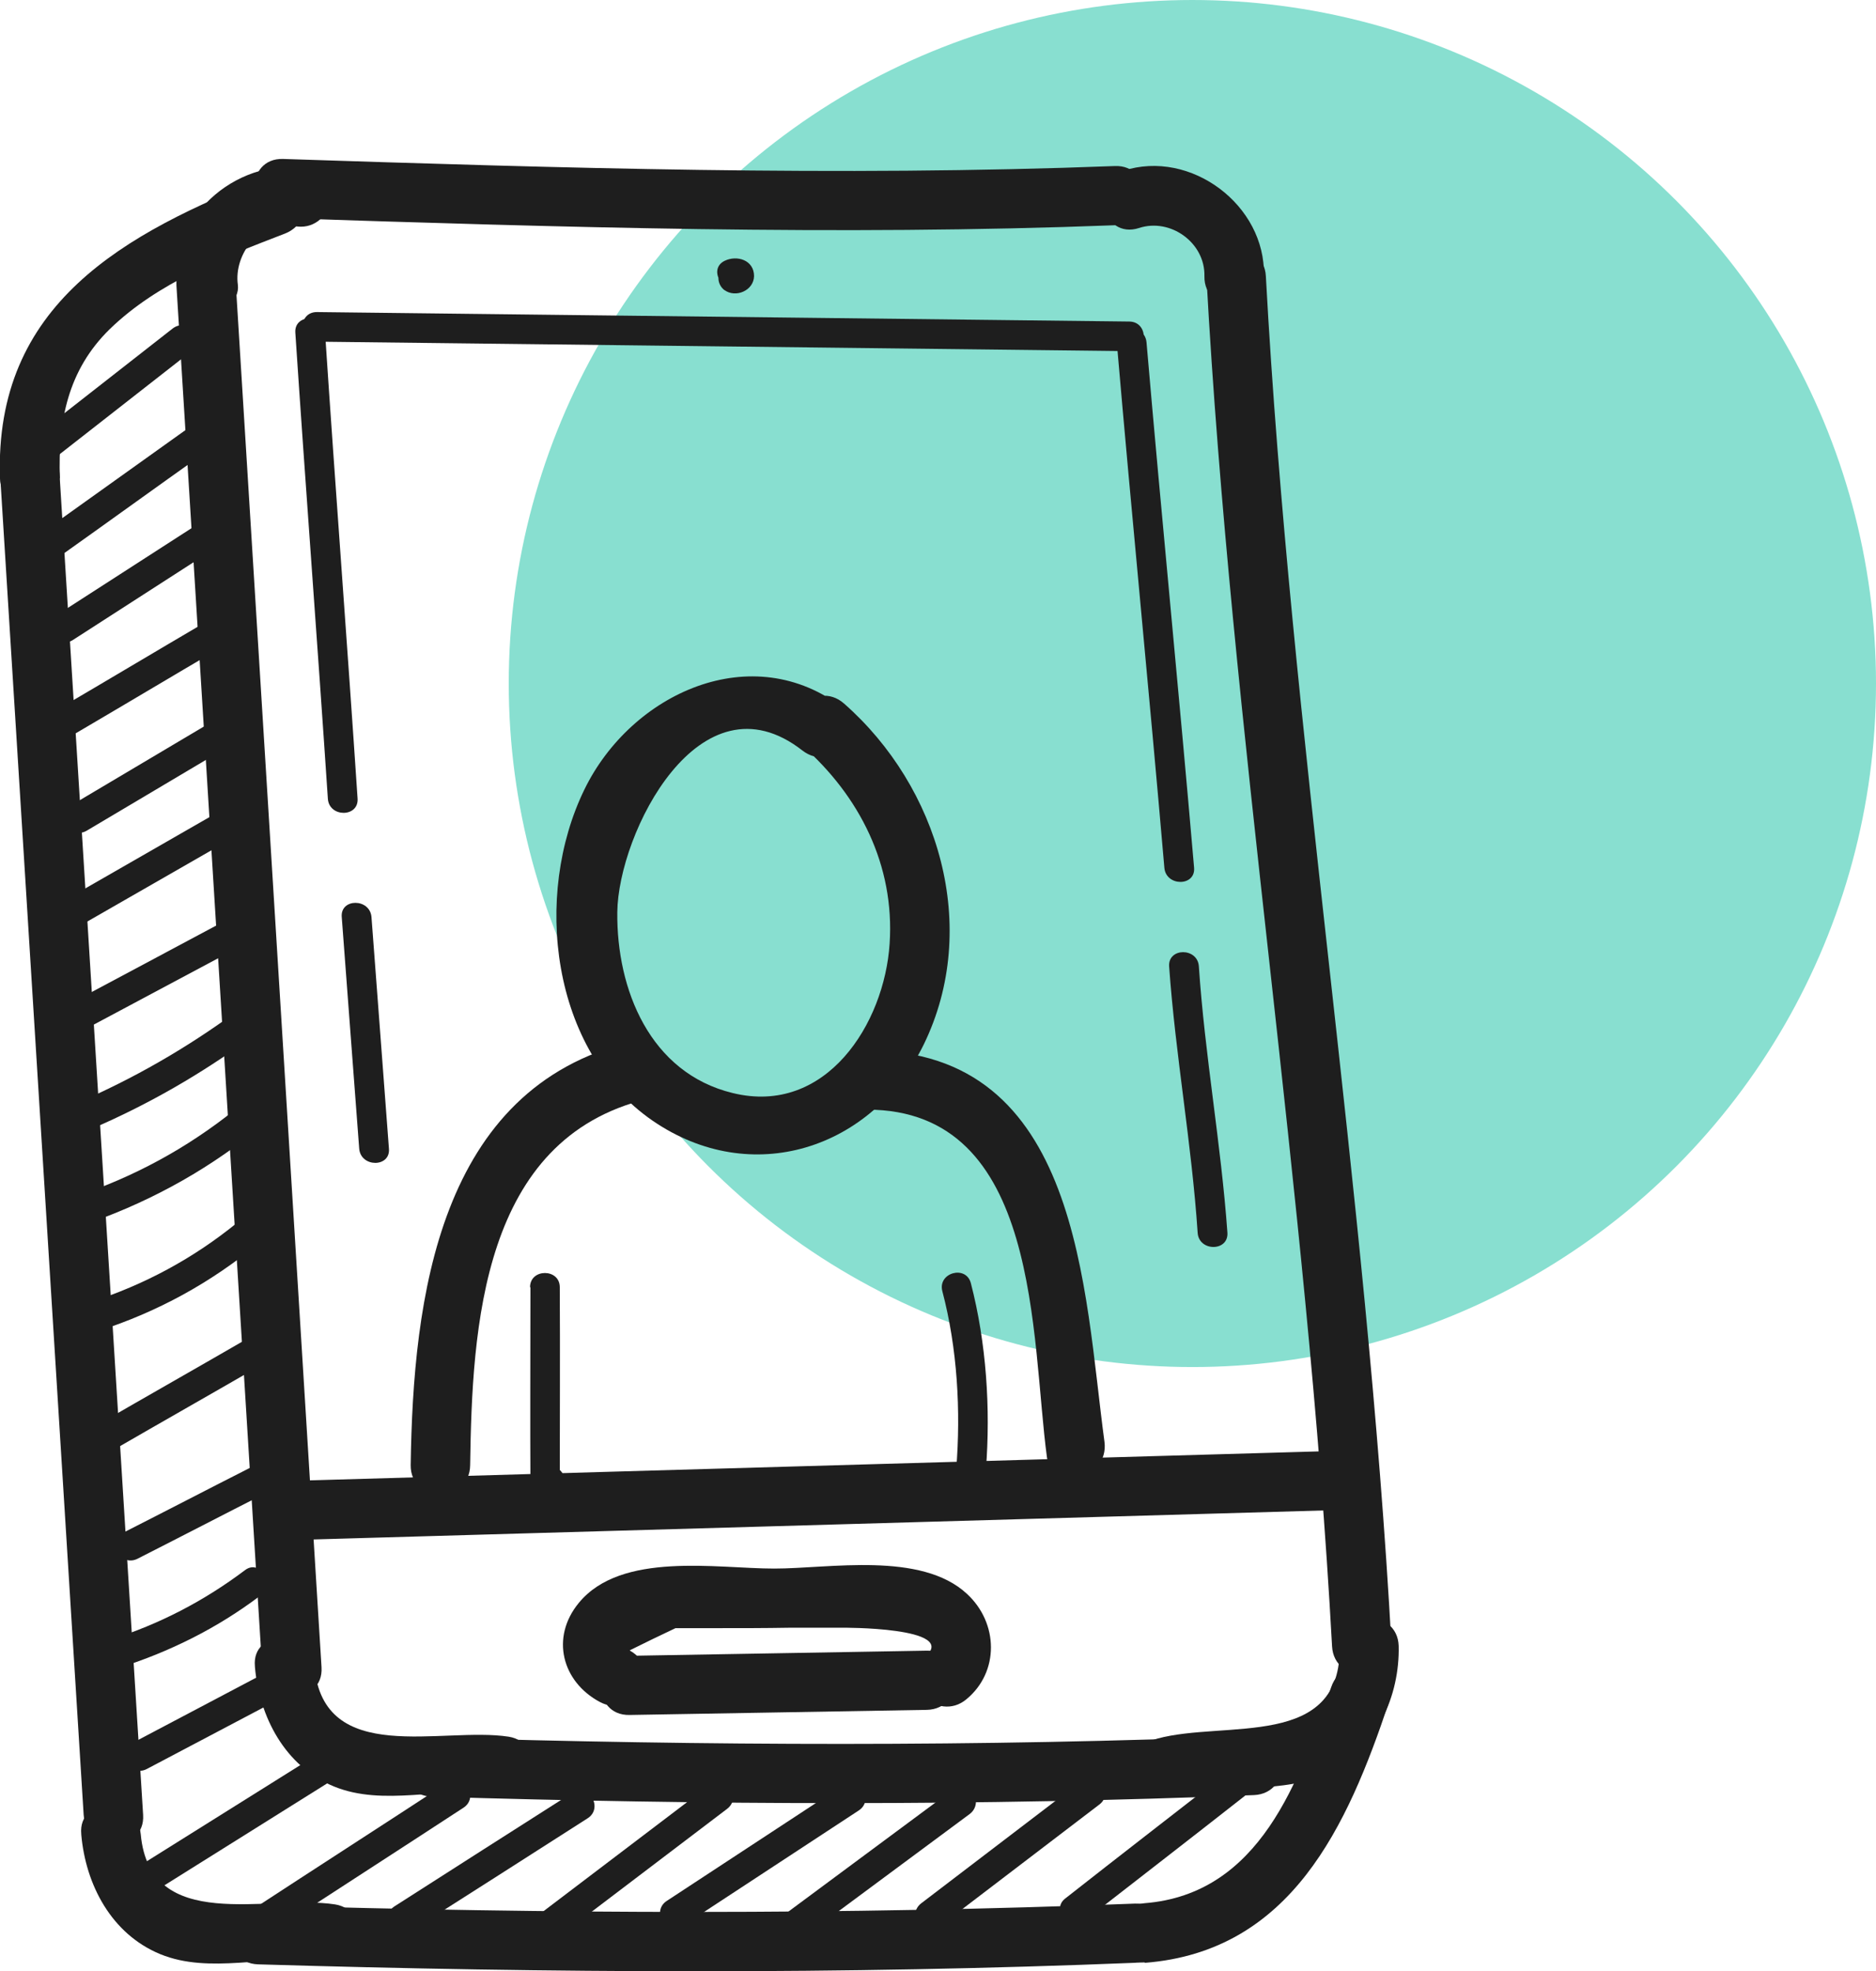 <svg width="59" height="62" viewBox="0 0 59 62" fill="none" xmlns="http://www.w3.org/2000/svg">
<circle cx="37.5" cy="21.5" r="21.5" fill="#88DFD0"/>
<g clip-path="url(#clip0_486_15775)">
<path d="M5.549 8.984C6.447 23.47 7.344 37.956 8.242 52.442C8.317 53.633 10.187 53.646 10.112 52.442C9.215 37.956 8.317 23.47 7.419 8.984C7.344 7.793 5.474 7.78 5.549 8.984Z" fill="#1E1E1E"/>
<path d="M0 14.881C0.873 28.945 1.758 43.021 2.631 57.085C2.706 58.276 4.576 58.289 4.501 57.085C3.628 43.021 2.743 28.945 1.87 14.881C1.796 13.689 -0.075 13.677 0 14.881Z" fill="#1E1E1E"/>
<path d="M7.481 8.96C7.343 7.992 8.191 6.887 9.251 7.11C10.423 7.346 10.934 5.559 9.75 5.31C7.618 4.876 5.299 6.701 5.61 8.96C5.673 9.456 5.997 9.891 6.545 9.891C6.994 9.891 7.543 9.456 7.481 8.96Z" fill="#1E1E1E"/>
<path d="M8.017 52.43C8.154 54.006 8.964 55.558 10.498 56.191C12.069 56.836 13.877 56.191 15.497 56.427C16.669 56.613 17.181 54.813 15.996 54.627C13.889 54.304 10.174 55.583 9.887 52.417C9.775 51.238 7.904 51.226 8.017 52.417V52.43Z" fill="#1E1E1E"/>
<path d="M37.941 8.686C38.727 23.098 41.108 37.36 41.893 51.784C41.956 52.976 43.826 52.988 43.764 51.784C42.978 37.373 40.597 23.11 39.811 8.686C39.749 7.495 37.879 7.482 37.941 8.686Z" fill="#1E1E1E"/>
<path d="M39.749 8.674C39.811 6.464 37.455 4.677 35.323 5.372C34.188 5.744 34.674 7.544 35.822 7.172C36.806 6.849 37.904 7.631 37.879 8.686C37.854 9.89 39.724 9.89 39.749 8.686V8.674Z" fill="#1E1E1E"/>
<path d="M42.131 51.759C42.218 55.048 38.54 54.105 36.395 54.688C35.236 54.999 35.722 56.799 36.894 56.488C38.465 56.066 40.373 56.488 41.844 55.731C43.29 54.986 44.026 53.336 43.988 51.771C43.951 50.58 42.081 50.567 42.118 51.771L42.131 51.759Z" fill="#1E1E1E"/>
<path d="M8.902 6.862C17.63 7.147 26.333 7.42 35.06 7.085C36.257 7.035 36.27 5.173 35.06 5.223C26.333 5.558 17.63 5.285 8.902 5C7.693 4.962 7.705 6.824 8.902 6.862Z" fill="#1E1E1E"/>
<path d="M13.578 56.513C22.206 56.774 30.809 56.811 39.437 56.464C40.634 56.414 40.647 54.552 39.437 54.602C30.809 54.949 22.206 54.912 13.578 54.651C12.369 54.614 12.381 56.476 13.578 56.513Z" fill="#1E1E1E"/>
<path d="M2.556 57.705C2.693 59.282 3.503 60.833 5.037 61.466C6.608 62.112 8.416 61.466 10.037 61.702C11.209 61.888 11.72 60.089 10.535 59.902C8.428 59.58 4.713 60.858 4.426 57.693C4.314 56.514 2.443 56.501 2.556 57.693V57.705Z" fill="#1E1E1E"/>
<path d="M8.117 61.788C17.319 62.062 26.495 62.111 35.697 61.739C36.894 61.689 36.906 59.827 35.697 59.877C26.508 60.237 17.319 60.2 8.117 59.927C6.908 59.889 6.92 61.751 8.117 61.788Z" fill="#1E1E1E"/>
<path d="M1.883 15.043C1.821 13.243 2.132 11.641 3.454 10.35C4.963 8.886 7.032 8.091 8.965 7.346C10.075 6.912 9.588 5.112 8.466 5.547C3.878 7.334 -0.187 9.581 0 15.043C0.038 16.234 1.908 16.247 1.871 15.043H1.883Z" fill="#1E1E1E"/>
<path d="M36.008 61.74C40.609 61.38 42.379 57.432 43.676 53.559C44.062 52.418 42.254 51.934 41.868 53.063C40.87 56.005 39.624 59.58 35.995 59.865C34.798 59.965 34.798 61.827 35.995 61.727L36.008 61.74Z" fill="#1E1E1E"/>
<path d="M9.514 48.433C20.324 48.123 31.121 47.812 41.931 47.502C43.128 47.465 43.14 45.603 41.931 45.64C31.121 45.95 20.324 46.261 9.514 46.571C8.317 46.608 8.304 48.47 9.514 48.433Z" fill="#1E1E1E"/>
<path d="M19.811 51.908C20.285 51.672 20.771 51.436 21.245 51.213C21.694 51.213 22.13 51.213 22.579 51.213C23.315 51.213 24.063 51.213 24.799 51.2C25.384 51.2 25.983 51.2 26.569 51.2C26.345 51.2 30.247 51.163 29.075 52.132C28.152 52.901 29.486 54.217 30.397 53.447C31.431 52.591 31.407 51.052 30.409 50.133C28.963 48.792 26.083 49.339 24.35 49.339C22.542 49.339 19.537 48.792 18.203 50.419C17.305 51.511 17.679 52.901 18.864 53.534C19.924 54.105 20.871 52.504 19.811 51.92V51.908Z" fill="#1E1E1E"/>
<path d="M19.799 53.944L29.15 53.783C30.347 53.758 30.359 51.896 29.15 51.921L19.799 52.083C18.602 52.107 18.59 53.969 19.799 53.944Z" fill="#1E1E1E"/>
<path d="M26.545 22.291C23.665 20.044 19.85 21.807 18.379 24.835C16.758 28.162 17.319 33.04 20.523 35.25C23.628 37.385 27.431 36.156 29.052 32.854C30.847 29.168 29.525 24.749 26.545 22.13C25.648 21.335 24.314 22.651 25.224 23.445C27.032 25.034 28.141 27.219 27.979 29.677C27.817 32.209 25.972 35.101 23.042 34.381C20.436 33.748 19.389 31.116 19.414 28.696C19.439 26.213 22.007 21.087 25.236 23.607C26.171 24.339 27.505 23.023 26.558 22.291H26.545Z" fill="#1E1E1E"/>
<path d="M19.861 32.767C13.789 34.232 12.991 40.848 12.916 46.087C12.904 47.291 14.774 47.291 14.786 46.087C14.849 41.742 15.148 35.821 20.36 34.567C21.532 34.282 21.033 32.495 19.861 32.767Z" fill="#1E1E1E"/>
<path d="M27.268 34.903C32.754 34.903 32.417 42.09 32.928 45.851C33.09 47.03 34.886 46.534 34.736 45.355C34.088 40.576 33.988 33.041 27.28 33.041C26.071 33.041 26.071 34.903 27.28 34.903H27.268Z" fill="#1E1E1E"/>
<path d="M9.963 10.747C18.478 10.847 27.006 10.946 35.522 11.045C36.121 11.045 36.121 10.127 35.522 10.114C27.006 10.015 18.478 9.916 9.963 9.816C9.364 9.816 9.364 10.735 9.963 10.747Z" fill="#1E1E1E"/>
<path d="M9.288 10.461C9.612 15.352 9.986 20.23 10.311 25.121C10.348 25.717 11.283 25.717 11.246 25.121C10.921 20.23 10.547 15.352 10.223 10.461C10.186 9.866 9.251 9.866 9.288 10.461Z" fill="#1E1E1E"/>
<path d="M35.123 10.772C35.597 16.283 36.145 21.782 36.619 27.294C36.669 27.889 37.604 27.889 37.554 27.294C37.081 21.782 36.532 16.283 36.058 10.772C36.008 10.176 35.073 10.176 35.123 10.772Z" fill="#1E1E1E"/>
<path d="M22.78 9.121C23.129 9.382 23.703 9.146 23.715 8.687C23.715 8.178 23.179 8.017 22.792 8.203C22.256 8.463 22.73 9.27 23.266 9.01C23.291 8.997 23.328 8.985 23.353 8.972C23.229 8.985 23.116 9.01 22.992 9.022C23.029 9.022 23.054 9.047 23.091 9.059C23.004 8.985 22.904 8.923 22.817 8.848C22.83 8.873 22.842 8.91 22.855 8.935V8.463L22.805 8.538C22.892 8.463 22.992 8.401 23.079 8.327C23.042 8.327 23.017 8.327 22.979 8.339C23.104 8.352 23.216 8.377 23.341 8.389C23.316 8.364 23.291 8.352 23.266 8.327C22.78 7.967 22.319 8.774 22.792 9.134L22.78 9.121Z" fill="#1E1E1E"/>
<path d="M16.682 40.489C16.682 42.562 16.67 44.647 16.682 46.72C16.682 47.031 16.982 47.242 17.268 47.167C17.318 47.167 17.356 47.142 17.405 47.13C17.543 47.093 17.705 46.956 17.73 46.807C17.73 46.757 17.742 46.708 17.755 46.67C17.842 46.087 16.944 45.826 16.857 46.422C16.907 46.373 16.969 46.323 17.019 46.273C17.218 46.422 17.418 46.571 17.605 46.72C17.605 44.647 17.617 42.562 17.605 40.489C17.605 39.893 16.67 39.893 16.67 40.489H16.682Z" fill="#1E1E1E"/>
<path d="M29.636 40.612C30.11 42.412 30.222 44.386 30.072 46.223C30.022 46.819 30.957 46.819 31.007 46.223C31.157 44.299 31.02 42.238 30.534 40.364C30.384 39.781 29.486 40.029 29.636 40.612Z" fill="#1E1E1E"/>
<path d="M1.721 14.409C3.179 13.268 4.626 12.138 6.085 10.996C6.558 10.623 5.897 9.966 5.424 10.338C3.965 11.48 2.519 12.61 1.06 13.752C0.586 14.124 1.247 14.782 1.721 14.409Z" fill="#1E1E1E"/>
<path d="M1.67 17.649C3.278 16.507 4.874 15.352 6.483 14.21C6.969 13.863 6.495 13.056 6.009 13.403L1.196 16.842C0.71 17.189 1.184 17.996 1.67 17.649Z" fill="#1E1E1E"/>
<path d="M2.293 20.131C3.74 19.2 5.199 18.257 6.645 17.326C7.144 17.003 6.682 16.196 6.171 16.519C4.725 17.45 3.266 18.393 1.82 19.324C1.321 19.647 1.782 20.454 2.293 20.131Z" fill="#1E1E1E"/>
<path d="M2.307 23.11C3.853 22.204 5.387 21.285 6.933 20.379C7.444 20.069 6.983 19.275 6.459 19.573C4.913 20.479 3.38 21.397 1.833 22.303C1.322 22.614 1.784 23.408 2.307 23.11Z" fill="#1E1E1E"/>
<path d="M2.731 26.127C4.128 25.295 5.536 24.463 6.933 23.631C7.444 23.321 6.983 22.514 6.459 22.825C5.063 23.656 3.654 24.488 2.257 25.32C1.746 25.63 2.207 26.437 2.731 26.127Z" fill="#1E1E1E"/>
<path d="M2.756 28.981C4.265 28.113 5.786 27.244 7.295 26.375C7.818 26.077 7.344 25.27 6.821 25.568C5.312 26.437 3.791 27.306 2.282 28.175C1.759 28.473 2.232 29.279 2.756 28.981Z" fill="#1E1E1E"/>
<path d="M2.918 32.246C4.577 31.365 6.235 30.471 7.893 29.59C8.429 29.304 7.956 28.497 7.419 28.783C5.761 29.664 4.103 30.558 2.445 31.439C1.909 31.725 2.382 32.532 2.918 32.246Z" fill="#1E1E1E"/>
<path d="M2.905 35.498C4.663 34.741 6.321 33.785 7.867 32.656C8.341 32.308 7.88 31.501 7.394 31.849C5.847 32.978 4.189 33.934 2.431 34.691C1.883 34.927 2.356 35.734 2.905 35.498Z" fill="#1E1E1E"/>
<path d="M3.255 38.303C5.238 37.546 7.02 36.479 8.616 35.089C9.065 34.691 8.404 34.033 7.956 34.431C6.484 35.721 4.839 36.715 3.006 37.41C2.445 37.621 2.694 38.527 3.255 38.303Z" fill="#1E1E1E"/>
<path d="M3.092 41.866C4.95 41.27 6.621 40.352 8.129 39.111C8.591 38.726 7.93 38.08 7.468 38.453C6.084 39.582 4.538 40.414 2.843 40.96C2.269 41.146 2.519 42.04 3.092 41.854V41.866Z" fill="#1E1E1E"/>
<path d="M3.491 45.652C5.099 44.721 6.72 43.803 8.328 42.872C8.852 42.574 8.378 41.767 7.854 42.065C6.246 42.996 4.625 43.914 3.017 44.845C2.493 45.143 2.967 45.95 3.491 45.652Z" fill="#1E1E1E"/>
<path d="M4.327 49.029C5.673 48.346 7.007 47.651 8.354 46.968C8.89 46.695 8.416 45.888 7.88 46.161C6.534 46.844 5.199 47.539 3.853 48.222C3.317 48.495 3.791 49.302 4.327 49.029Z" fill="#1E1E1E"/>
<path d="M3.729 52.467C5.337 51.958 6.833 51.213 8.18 50.195C8.654 49.835 8.18 49.028 7.706 49.388C6.422 50.356 5.013 51.089 3.479 51.573C2.906 51.747 3.155 52.653 3.729 52.467Z" fill="#1E1E1E"/>
<path d="M4.614 55.645C6.073 54.875 7.531 54.105 8.99 53.336C9.526 53.05 9.052 52.256 8.516 52.529L4.14 54.838C3.604 55.123 4.078 55.918 4.614 55.645Z" fill="#1E1E1E"/>
<path d="M5.086 59.356C6.906 58.214 8.727 57.072 10.535 55.942C11.046 55.619 10.572 54.813 10.061 55.135C8.241 56.277 6.42 57.419 4.612 58.549C4.101 58.872 4.575 59.678 5.086 59.356Z" fill="#1E1E1E"/>
<path d="M8.354 60.908C10.424 59.555 12.506 58.214 14.576 56.861C15.074 56.538 14.613 55.731 14.102 56.054C12.032 57.407 9.95 58.748 7.88 60.101C7.382 60.424 7.843 61.23 8.354 60.908Z" fill="#1E1E1E"/>
<path d="M12.879 60.771C14.75 59.579 16.62 58.388 18.478 57.196C18.989 56.873 18.515 56.066 18.004 56.389C16.134 57.581 14.263 58.773 12.406 59.964C11.907 60.287 12.368 61.094 12.879 60.771Z" fill="#1E1E1E"/>
<path d="M17.293 61.131C19.151 59.716 21.009 58.313 22.866 56.898C23.34 56.538 22.866 55.731 22.392 56.091C20.535 57.507 18.677 58.909 16.819 60.324C16.346 60.684 16.819 61.491 17.293 61.131Z" fill="#1E1E1E"/>
<path d="M21.446 60.597L27.007 56.948C27.505 56.625 27.044 55.818 26.533 56.141L20.972 59.791C20.473 60.113 20.935 60.92 21.446 60.597Z" fill="#1E1E1E"/>
<path d="M25.223 60.969C26.981 59.666 28.739 58.363 30.497 57.059C30.971 56.699 30.497 55.893 30.023 56.252C28.265 57.556 26.507 58.859 24.749 60.163C24.275 60.523 24.749 61.329 25.223 60.969Z" fill="#1E1E1E"/>
<path d="M29.449 60.672C31.157 59.368 32.866 58.065 34.574 56.761C35.047 56.402 34.574 55.595 34.1 55.955C32.392 57.258 30.684 58.561 28.976 59.865C28.502 60.225 28.976 61.032 29.449 60.672Z" fill="#1E1E1E"/>
<path d="M34.162 60.374C35.82 59.083 37.491 57.792 39.149 56.489C39.623 56.117 38.962 55.471 38.489 55.831C36.83 57.122 35.16 58.413 33.501 59.717C33.028 60.089 33.688 60.734 34.162 60.374Z" fill="#1E1E1E"/>
<path d="M10.748 28.845C10.935 31.278 11.11 33.711 11.297 36.132C11.347 36.727 12.282 36.727 12.232 36.132C12.045 33.699 11.87 31.266 11.683 28.845C11.633 28.25 10.698 28.25 10.748 28.845Z" fill="#1E1E1E"/>
<path d="M36.769 30.397C36.968 33.202 37.479 35.97 37.666 38.776C37.704 39.372 38.639 39.372 38.602 38.776C38.402 35.97 37.891 33.202 37.704 30.397C37.666 29.801 36.731 29.801 36.769 30.397Z" fill="#1E1E1E"/>
</g>
<defs>
<clipPath id="clip0_486_15775">
<rect width="44" height="57" fill="white" transform="translate(0 5)"/>
</clipPath>
</defs>
</svg>

